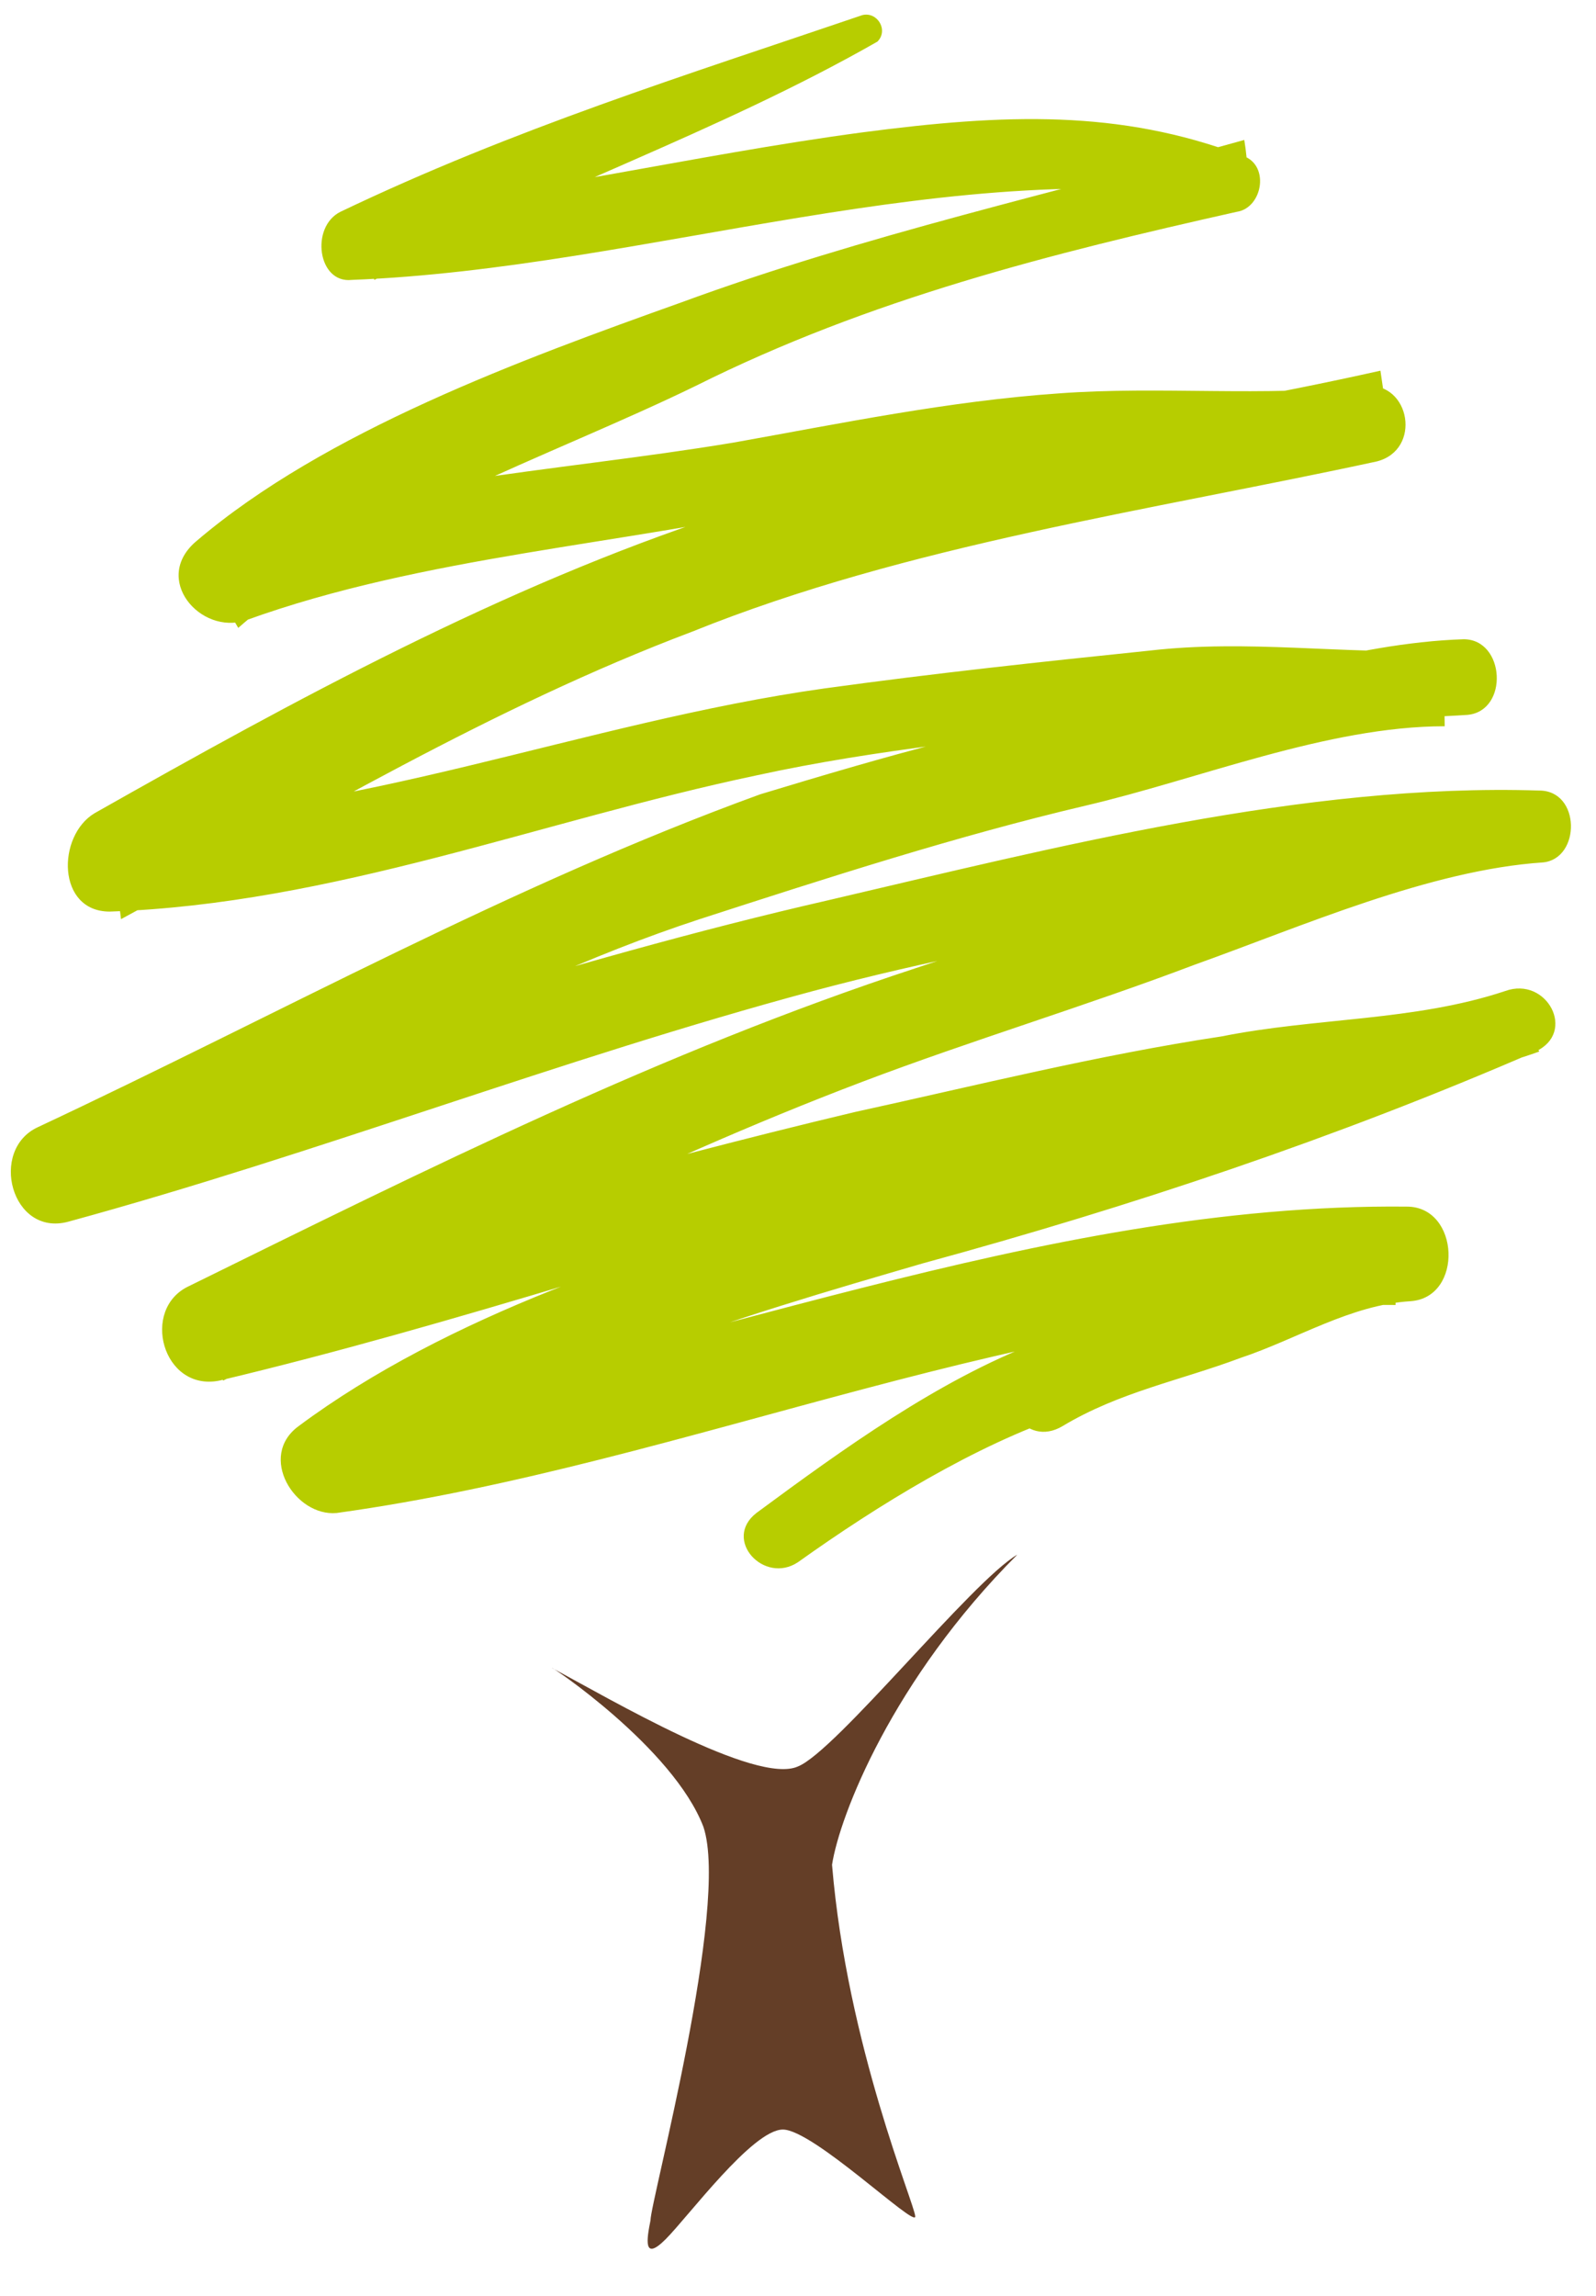 <svg xmlns="http://www.w3.org/2000/svg" xmlns:xlink="http://www.w3.org/1999/xlink" x="0px" y="0px" viewBox="0 0 42.2 60.7" style="enable-background:new 0 0 42.2 60.7;" xml:space="preserve"><style type="text/css">	.st0{fill:#643E27;}	.st1{fill:#B7CD00;}	.st2{display:none;}	.st3{display:inline;fill:#643E27;}	.st4{display:inline;fill:#FDC300;}	.st5{display:inline;fill:#FFFFFF;}	.st6{display:inline;fill:#4E6B31;}</style><g id="Laag_1">	<path class="st0" d="M14.6,44.1c-0.1-0.1,3.2,2.1,4,4.2c0.7,2.1-1.4,9.9-1.4,10.4c-0.1,0.5-0.2,1.1,0.4,0.5  c0.6-0.6,2.3-2.9,3.1-2.9c0.8,0,3.5,2.6,3.5,2.3s-1.8-4.5-2.2-9.3c0.2-1.3,1.6-4.9,4.9-8.2c-1.2,0.7-4.8,5.2-5.8,5.6  C20,47.2,16.1,44.9,14.6,44.1"></path>	<path class="st1" d="M22.8,0.4C18.1,2,13.6,3.4,9,5.6C8.2,6,8.4,7.5,9.3,7.4C17.1,7.1,25.2,4,33,5.3c0-0.5,0-1-0.1-1.6  c-5,1.4-10,2.5-14.9,4.3c-4.2,1.5-9.4,3.4-12.8,6.3c-1.2,1,0.1,2.5,1.3,2.1c4.7-1.7,10-2,14.9-3.1c5.2-1.1,10.2-0.8,15.4-1.5  c-0.1-0.7-0.2-1.3-0.3-2c-5.8,1.3-11.8,2-17.4,3.8c-5.8,1.9-11.3,4.9-16.6,7.9c-1,0.6-1,2.6,0.4,2.6c5.9-0.2,11.4-2.4,17.1-3.6  c3.2-0.7,6.5-1,9.8-1.4c3-0.3,6,0,9-0.2c1.1-0.1,1-2-0.1-2c-3,0.1-5.9,1.2-8.8,1.7c-3.4,0.5-6.5,1.4-9.8,2.4  C13.5,23.4,7.4,26.8,1,29.8c-1.3,0.6-0.7,2.9,0.8,2.5c6.6-1.8,13-4.3,19.7-6.1c3-0.8,6.1-1.4,9.1-1.9c3.3-0.6,6.8-1.5,10.2-1.5  c0-0.6,0-1.3-0.1-1.9c-2.4,0.2-5,1.2-7.3,1.8c-3.1,0.9-6.2,1.9-9.2,2.9c-6.7,2.2-12.9,5.3-19.2,8.4c-1.3,0.6-0.7,2.8,0.8,2.5  c6.3-1.5,12.4-3.6,18.6-5.3c3.2-0.8,6.4-1.6,9.6-2.2c2.3-0.4,4.5-0.4,6.7-1.2c-0.3-0.5-0.5-1.1-0.8-1.6c-5.9,2.7-11.9,4-18.1,5.6  c-4.6,1.2-10,3-13.9,5.9c-1.1,0.8-0.1,2.4,1,2.3c9.4-1.3,18.4-5.6,28-5.5c0-0.8-0.1-1.7-0.1-2.5c-1.5,0.1-2.8,0.8-4.2,1.3  c-2,0.8-3.9,1.3-5.6,2.7c0.5,0.4,1.1,0.8,1.6,1.2c0-0.1,0.1-0.2,0.1-0.4c0.3-0.9-0.5-1.6-1.3-1.3c-2.6,1-5.1,2.8-7.4,4.5  c-0.9,0.7,0.2,1.9,1.1,1.3c2.1-1.5,4.7-3.1,7.1-3.9c-0.4-0.5-0.8-1-1.2-1.5c-0.1,0.1-0.1,0.2-0.2,0.3c-0.5,0.8,0.3,2.1,1.3,1.5  c1.5-0.9,3.1-1.2,4.7-1.8c1.5-0.5,2.9-1.4,4.5-1.5c1.4-0.1,1.3-2.5-0.1-2.5c-9.8-0.1-19.1,4-28.6,5.5c0.3,0.8,0.7,1.5,1,2.3  c4.1-3.2,10-4.9,14.8-6.3c5.5-1.5,10.9-3.3,16.2-5.6c1.1-0.5,0.3-2-0.8-1.6c-2.4,0.8-5,0.7-7.5,1.2c-3.3,0.5-6.5,1.3-9.7,2  c-5.9,1.4-11.6,3.1-17.5,4.6c0.3,0.8,0.5,1.7,0.8,2.5c5.5-2.8,11.1-5.7,16.9-7.9c2.9-1.1,5.9-2,8.8-3.1c2.8-1,6.2-2.5,9.2-2.7  c1-0.1,1-1.9-0.1-1.9c-6.2-0.2-12.8,1.5-18.8,2.9c-7,1.6-13.9,4-20.9,6c0.3,0.8,0.5,1.7,0.8,2.5c5.5-2.7,10.9-6.1,16.7-8  c3.4-1.1,6.8-2.2,10.2-3c3-0.7,6.4-2.1,9.5-2.1c0-0.7-0.1-1.3-0.1-2c-2.6,0.1-5.1-0.3-7.7,0c-2.9,0.3-5.7,0.6-8.6,1  c-6.4,0.9-12.4,3.4-19,3.5c0.1,0.9,0.3,1.7,0.4,2.6c5-2.7,9.8-5.6,15.1-7.6c5.7-2.3,12.1-3.2,18.1-4.5c1.2-0.3,0.9-2.1-0.3-2  c-2.7,0.3-5.4,0-8.1,0.2c-2.9,0.2-5.8,0.8-8.6,1.3c-4.8,0.8-9.8,1-14.4,2.8c0.4,0.7,0.9,1.4,1.3,2.1c3.3-2.9,8.2-4.5,12.1-6.4  c4.6-2.3,9.4-3.5,14.3-4.6c0.7-0.1,0.9-1.3,0.1-1.5C29.6,2.9,26.6,3,22.8,3.5c-4.5,0.6-9,1.7-13.5,2.1c0.2,0.6,0.4,1.2,0.6,1.8  c4.4-2.3,9.1-3.9,13.3-6.3C23.5,0.8,23.2,0.3,22.8,0.4"></path></g><g id="Laag_2" class="st2">	<path class="st3" d="M14.6,44.1c-0.1-0.1,3.2,2.1,4,4.2c0.7,2.1-1.4,9.9-1.4,10.4c-0.1,0.5-0.2,1.1,0.4,0.5  c0.6-0.6,2.3-2.9,3.1-2.9c0.8,0,3.5,2.6,3.5,2.3s-1.8-4.5-2.2-9.3c0.2-1.3,1.6-4.9,4.9-8.2c-1.2,0.7-4.8,5.2-5.8,5.6  C20,47.2,16.1,44.9,14.6,44.1"></path>	<path class="st4" d="M22.8,0.4C18.1,2,13.6,3.4,9,5.6C8.2,6,8.4,7.5,9.3,7.4C17.1,7.1,25.2,4,33,5.3c0-0.5,0-1-0.1-1.6  c-5,1.4-10,2.5-14.9,4.3c-4.2,1.5-9.4,3.4-12.8,6.3c-1.2,1,0.1,2.5,1.3,2.1c4.7-1.7,10-2,14.9-3.1c5.2-1.1,10.2-0.8,15.4-1.5  c-0.1-0.7-0.2-1.3-0.3-2c-5.8,1.3-11.8,2-17.4,3.8c-5.8,1.9-11.3,4.9-16.6,7.9c-1,0.6-1,2.6,0.4,2.6c5.9-0.2,11.4-2.4,17.1-3.6  c3.2-0.7,6.5-1,9.8-1.4c3-0.3,6,0,9-0.2c1.1-0.1,1-2-0.1-2c-3,0.1-5.9,1.2-8.8,1.7c-3.4,0.5-6.5,1.4-9.8,2.4  C13.5,23.4,7.4,26.8,1,29.8c-1.3,0.6-0.7,2.9,0.8,2.5c6.6-1.8,13-4.3,19.7-6.1c3-0.8,6.1-1.4,9.1-1.9c3.3-0.6,6.8-1.5,10.2-1.5  c0-0.6,0-1.3-0.1-1.9c-2.4,0.2-5,1.2-7.3,1.8c-3.1,0.9-6.2,1.9-9.2,2.9c-6.7,2.2-12.9,5.3-19.2,8.4c-1.3,0.6-0.7,2.8,0.8,2.5  c6.3-1.5,12.4-3.6,18.6-5.3c3.2-0.8,6.4-1.6,9.6-2.2c2.3-0.4,4.5-0.4,6.7-1.2c-0.3-0.5-0.5-1.1-0.8-1.6c-5.9,2.7-11.9,4-18.1,5.6  c-4.6,1.2-10,3-13.9,5.9c-1.1,0.8-0.1,2.4,1,2.3c9.4-1.3,18.4-5.6,28-5.5c0-0.8-0.1-1.7-0.1-2.5c-1.5,0.1-2.8,0.8-4.2,1.3  c-2,0.8-3.9,1.3-5.6,2.7c0.5,0.4,1.1,0.8,1.6,1.2c0-0.1,0.1-0.2,0.1-0.4c0.3-0.9-0.5-1.6-1.3-1.3c-2.6,1-5.1,2.8-7.4,4.5  c-0.9,0.7,0.2,1.9,1.1,1.3c2.1-1.5,4.7-3.1,7.1-3.9c-0.4-0.5-0.8-1-1.2-1.5c-0.1,0.1-0.1,0.2-0.2,0.3c-0.5,0.8,0.3,2.1,1.3,1.5  c1.5-0.9,3.1-1.2,4.7-1.8c1.5-0.5,2.9-1.4,4.5-1.5c1.4-0.1,1.3-2.5-0.1-2.5c-9.8-0.1-19.1,4-28.6,5.5c0.3,0.8,0.7,1.5,1,2.3  c4.1-3.2,10-4.9,14.8-6.3c5.5-1.5,10.9-3.3,16.2-5.6c1.1-0.5,0.3-2-0.8-1.6c-2.4,0.8-5,0.7-7.5,1.2c-3.3,0.5-6.5,1.3-9.7,2  c-5.9,1.4-11.6,3.1-17.5,4.6c0.3,0.8,0.5,1.7,0.8,2.5c5.5-2.8,11.1-5.7,16.9-7.9c2.9-1.1,5.9-2,8.8-3.1c2.8-1,6.2-2.5,9.2-2.7  c1-0.1,1-1.9-0.1-1.9c-6.2-0.2-12.8,1.5-18.8,2.9c-7,1.6-13.9,4-20.9,6c0.3,0.8,0.5,1.7,0.8,2.5c5.5-2.7,10.9-6.1,16.7-8  c3.4-1.1,6.8-2.2,10.2-3c3-0.7,6.4-2.1,9.5-2.1c0-0.7-0.1-1.3-0.1-2c-2.6,0.1-5.1-0.3-7.7,0c-2.9,0.3-5.7,0.6-8.6,1  c-6.4,0.9-12.4,3.4-19,3.5c0.1,0.9,0.3,1.7,0.4,2.6c5-2.7,9.8-5.6,15.1-7.6c5.7-2.3,12.1-3.2,18.1-4.5c1.2-0.3,0.9-2.1-0.3-2  c-2.7,0.3-5.4,0-8.1,0.2c-2.9,0.2-5.8,0.8-8.6,1.3c-4.8,0.8-9.8,1-14.4,2.8c0.4,0.7,0.9,1.4,1.3,2.1c3.3-2.9,8.2-4.5,12.1-6.4  c4.6-2.3,9.4-3.5,14.3-4.6c0.7-0.1,0.9-1.3,0.1-1.5C29.6,2.9,26.6,3,22.8,3.5c-4.5,0.6-9,1.7-13.5,2.1c0.2,0.6,0.4,1.2,0.6,1.8  c4.4-2.3,9.1-3.9,13.3-6.3C23.5,0.8,23.2,0.3,22.8,0.4"></path></g><g id="Laag_3" class="st2">	<path class="st5" d="M14.6,44.1c-0.1-0.1,3.2,2.1,4,4.2c0.7,2.1-1.4,9.9-1.4,10.4c-0.1,0.5-0.2,1.1,0.4,0.5  c0.6-0.6,2.3-2.9,3.1-2.9c0.8,0,3.5,2.6,3.5,2.3s-1.8-4.5-2.2-9.3c0.2-1.3,1.6-4.9,4.9-8.2c-1.2,0.7-4.8,5.2-5.8,5.6  C20,47.2,16.1,44.9,14.6,44.1"></path>	<path class="st5" d="M22.8,0.4C18.1,2,13.6,3.4,9,5.6C8.2,6,8.4,7.5,9.3,7.4C17.1,7.1,25.2,4,33,5.3c0-0.5,0-1-0.1-1.6  c-5,1.4-10,2.5-14.9,4.3c-4.2,1.5-9.4,3.4-12.8,6.3c-1.2,1,0.1,2.5,1.3,2.1c4.7-1.7,10-2,14.9-3.1c5.2-1.1,10.2-0.8,15.4-1.5  c-0.1-0.7-0.2-1.3-0.3-2c-5.8,1.3-11.8,2-17.4,3.8c-5.8,1.9-11.3,4.9-16.6,7.9c-1,0.6-1,2.6,0.4,2.6c5.9-0.2,11.4-2.4,17.1-3.6  c3.2-0.7,6.5-1,9.8-1.4c3-0.3,6,0,9-0.2c1.1-0.1,1-2-0.1-2c-3,0.1-5.9,1.2-8.8,1.7c-3.4,0.5-6.5,1.4-9.8,2.4  C13.5,23.4,7.4,26.8,1,29.8c-1.3,0.6-0.7,2.9,0.8,2.5c6.6-1.8,13-4.3,19.7-6.1c3-0.8,6.1-1.4,9.1-1.9c3.3-0.6,6.8-1.5,10.2-1.5  c0-0.6,0-1.3-0.1-1.9c-2.4,0.2-5,1.2-7.3,1.8c-3.1,0.9-6.2,1.9-9.2,2.9c-6.7,2.2-12.9,5.3-19.2,8.4c-1.3,0.6-0.7,2.8,0.8,2.5  c6.3-1.5,12.4-3.6,18.6-5.3c3.2-0.8,6.4-1.6,9.6-2.2c2.3-0.4,4.5-0.4,6.7-1.2c-0.3-0.5-0.5-1.1-0.8-1.6c-5.9,2.7-11.9,4-18.1,5.6  c-4.6,1.2-10,3-13.9,5.9c-1.1,0.8-0.1,2.4,1,2.3c9.4-1.3,18.4-5.6,28-5.5c0-0.8-0.1-1.7-0.1-2.5c-1.5,0.1-2.8,0.8-4.2,1.3  c-2,0.8-3.9,1.3-5.6,2.7c0.5,0.4,1.1,0.8,1.6,1.2c0-0.1,0.1-0.2,0.1-0.4c0.3-0.9-0.5-1.6-1.3-1.3c-2.6,1-5.1,2.8-7.4,4.5  c-0.9,0.7,0.2,1.9,1.1,1.3c2.1-1.5,4.7-3.1,7.1-3.9c-0.4-0.5-0.8-1-1.2-1.5c-0.1,0.1-0.1,0.2-0.2,0.3c-0.5,0.8,0.3,2.1,1.3,1.5  c1.5-0.9,3.1-1.2,4.7-1.8c1.5-0.5,2.9-1.4,4.5-1.5c1.4-0.1,1.3-2.5-0.1-2.5c-9.8-0.1-19.1,4-28.6,5.5c0.3,0.8,0.7,1.5,1,2.3  c4.1-3.2,10-4.9,14.8-6.3c5.5-1.5,10.9-3.3,16.2-5.6c1.1-0.5,0.3-2-0.8-1.6c-2.4,0.8-5,0.7-7.5,1.2c-3.3,0.5-6.5,1.3-9.7,2  c-5.9,1.4-11.6,3.1-17.5,4.6c0.3,0.8,0.5,1.7,0.8,2.5c5.5-2.8,11.1-5.7,16.9-7.9c2.9-1.1,5.9-2,8.8-3.1c2.8-1,6.2-2.5,9.2-2.7  c1-0.1,1-1.9-0.1-1.9c-6.2-0.2-12.8,1.5-18.8,2.9c-7,1.6-13.9,4-20.9,6c0.3,0.8,0.5,1.7,0.8,2.5c5.5-2.7,10.9-6.1,16.7-8  c3.4-1.1,6.8-2.2,10.2-3c3-0.7,6.4-2.1,9.5-2.1c0-0.7-0.1-1.3-0.1-2c-2.6,0.1-5.1-0.3-7.7,0c-2.9,0.3-5.7,0.6-8.6,1  c-6.4,0.9-12.4,3.4-19,3.5c0.1,0.9,0.3,1.7,0.4,2.6c5-2.7,9.8-5.6,15.1-7.6c5.7-2.3,12.1-3.2,18.1-4.5c1.2-0.3,0.9-2.1-0.3-2  c-2.7,0.3-5.4,0-8.1,0.2c-2.9,0.2-5.8,0.8-8.6,1.3c-4.8,0.8-9.8,1-14.4,2.8c0.4,0.7,0.9,1.4,1.3,2.1c3.3-2.9,8.2-4.5,12.1-6.4  c4.6-2.3,9.4-3.5,14.3-4.6c0.7-0.1,0.9-1.3,0.1-1.5C29.6,2.9,26.6,3,22.8,3.5c-4.5,0.6-9,1.7-13.5,2.1c0.2,0.6,0.4,1.2,0.6,1.8  c4.4-2.3,9.1-3.9,13.3-6.3C23.5,0.8,23.2,0.3,22.8,0.4"></path></g><g id="Laag_4" class="st2">	<path class="st3" d="M14.6,44.1c-0.1-0.1,3.2,2.1,4,4.2c0.7,2.1-1.4,9.9-1.4,10.4c-0.1,0.5-0.2,1.1,0.4,0.5  c0.6-0.6,2.3-2.9,3.1-2.9c0.8,0,3.5,2.6,3.5,2.3c0-0.3-1.8-4.5-2.2-9.3c0.2-1.3,1.6-4.9,4.9-8.2c-1.2,0.7-4.8,5.2-5.8,5.6  C20,47.2,16.1,44.9,14.6,44.1"></path>	<path class="st6" d="M22.8,0.4C18.1,2,13.6,3.4,9,5.6C8.2,6,8.4,7.5,9.3,7.4C17.1,7.1,25.2,4,33,5.3c0-0.5,0-1-0.1-1.6  c-5,1.4-10,2.5-14.9,4.3c-4.2,1.5-9.4,3.4-12.8,6.3c-1.2,1,0.1,2.5,1.3,2.1c4.7-1.7,10-2,14.9-3.1c5.2-1.1,10.2-0.8,15.4-1.5  c-0.1-0.7-0.2-1.3-0.3-2c-5.8,1.3-11.8,2-17.4,3.8c-5.8,1.9-11.3,4.9-16.6,7.9c-1,0.6-1,2.6,0.4,2.6c5.9-0.2,11.4-2.4,17.1-3.6  c3.2-0.7,6.5-1,9.8-1.4c3-0.3,6,0,9-0.2c1.1-0.1,1-2-0.1-2c-3,0.1-5.9,1.2-8.8,1.7c-3.4,0.5-6.5,1.4-9.8,2.4  C13.5,23.4,7.4,26.8,1,29.8c-1.3,0.6-0.7,2.9,0.8,2.5c6.6-1.8,13-4.3,19.7-6.1c3-0.8,6.1-1.4,9.1-1.9c3.3-0.6,6.8-1.5,10.2-1.5  c0-0.6,0-1.3-0.1-1.9c-2.4,0.2-5,1.2-7.3,1.8c-3.1,0.9-6.2,1.9-9.2,2.9c-6.7,2.2-12.9,5.3-19.2,8.4c-1.3,0.6-0.7,2.8,0.8,2.5  c6.3-1.5,12.4-3.6,18.6-5.3c3.2-0.8,6.4-1.6,9.6-2.2c2.3-0.4,4.5-0.4,6.7-1.2c-0.3-0.5-0.5-1.1-0.8-1.6c-5.9,2.7-11.9,4-18.1,5.6  c-4.6,1.2-10,3-13.9,5.9c-1.1,0.8-0.1,2.4,1,2.3c9.4-1.3,18.4-5.6,28-5.5c0-0.8-0.1-1.7-0.1-2.5c-1.5,0.1-2.8,0.8-4.2,1.3  c-2,0.8-3.9,1.3-5.6,2.7c0.5,0.4,1.1,0.8,1.6,1.2c0-0.1,0.1-0.2,0.1-0.4c0.3-0.9-0.5-1.6-1.3-1.3c-2.6,1-5.1,2.8-7.4,4.5  c-0.9,0.7,0.2,1.9,1.1,1.3c2.1-1.5,4.7-3.1,7.1-3.9c-0.4-0.5-0.8-1-1.2-1.5c-0.1,0.1-0.1,0.2-0.2,0.3c-0.5,0.8,0.3,2.1,1.3,1.5  c1.5-0.9,3.1-1.2,4.7-1.8c1.5-0.5,2.9-1.4,4.5-1.5c1.4-0.1,1.3-2.5-0.1-2.5c-9.8-0.1-19.1,4-28.6,5.5c0.3,0.8,0.7,1.5,1,2.3  c4.1-3.2,10-4.9,14.8-6.3c5.5-1.5,10.9-3.3,16.2-5.6c1.1-0.5,0.3-2-0.8-1.6c-2.4,0.8-5,0.7-7.5,1.2c-3.3,0.5-6.5,1.3-9.7,2  c-5.9,1.4-11.6,3.1-17.5,4.6c0.3,0.8,0.5,1.7,0.8,2.5c5.5-2.8,11.1-5.7,16.9-7.9c2.9-1.1,5.9-2,8.8-3.1c2.8-1,6.2-2.5,9.2-2.7  c1-0.1,1-1.9-0.1-1.9c-6.2-0.2-12.8,1.5-18.8,2.9c-7,1.6-13.9,4-20.9,6c0.3,0.8,0.5,1.7,0.8,2.5c5.5-2.7,10.9-6.1,16.7-8  c3.4-1.2,6.8-2.2,10.2-3c3-0.7,6.4-2.1,9.5-2.1c0-0.7-0.1-1.3-0.1-2c-2.6,0.1-5.1-0.3-7.7,0c-2.9,0.3-5.7,0.6-8.6,1  c-6.4,0.9-12.4,3.4-19,3.5c0.1,0.9,0.3,1.7,0.4,2.6c5-2.7,9.8-5.6,15.1-7.6c5.7-2.3,12.1-3.2,18.1-4.5c1.2-0.3,0.9-2.1-0.3-2  c-2.7,0.3-5.4,0-8.1,0.2c-2.9,0.2-5.8,0.8-8.6,1.3c-4.8,0.8-9.8,1-14.4,2.8c0.4,0.7,0.9,1.4,1.3,2.1c3.3-2.9,8.2-4.5,12.1-6.4  c4.6-2.3,9.4-3.5,14.3-4.6c0.7-0.1,0.9-1.3,0.1-1.5C29.6,2.9,26.6,3,22.8,3.5c-4.5,0.6-9,1.7-13.5,2.1c0.2,0.6,0.4,1.2,0.6,1.8  c4.4-2.3,9.1-3.9,13.3-6.3C23.5,0.8,23.2,0.3,22.8,0.4"></path></g></svg>